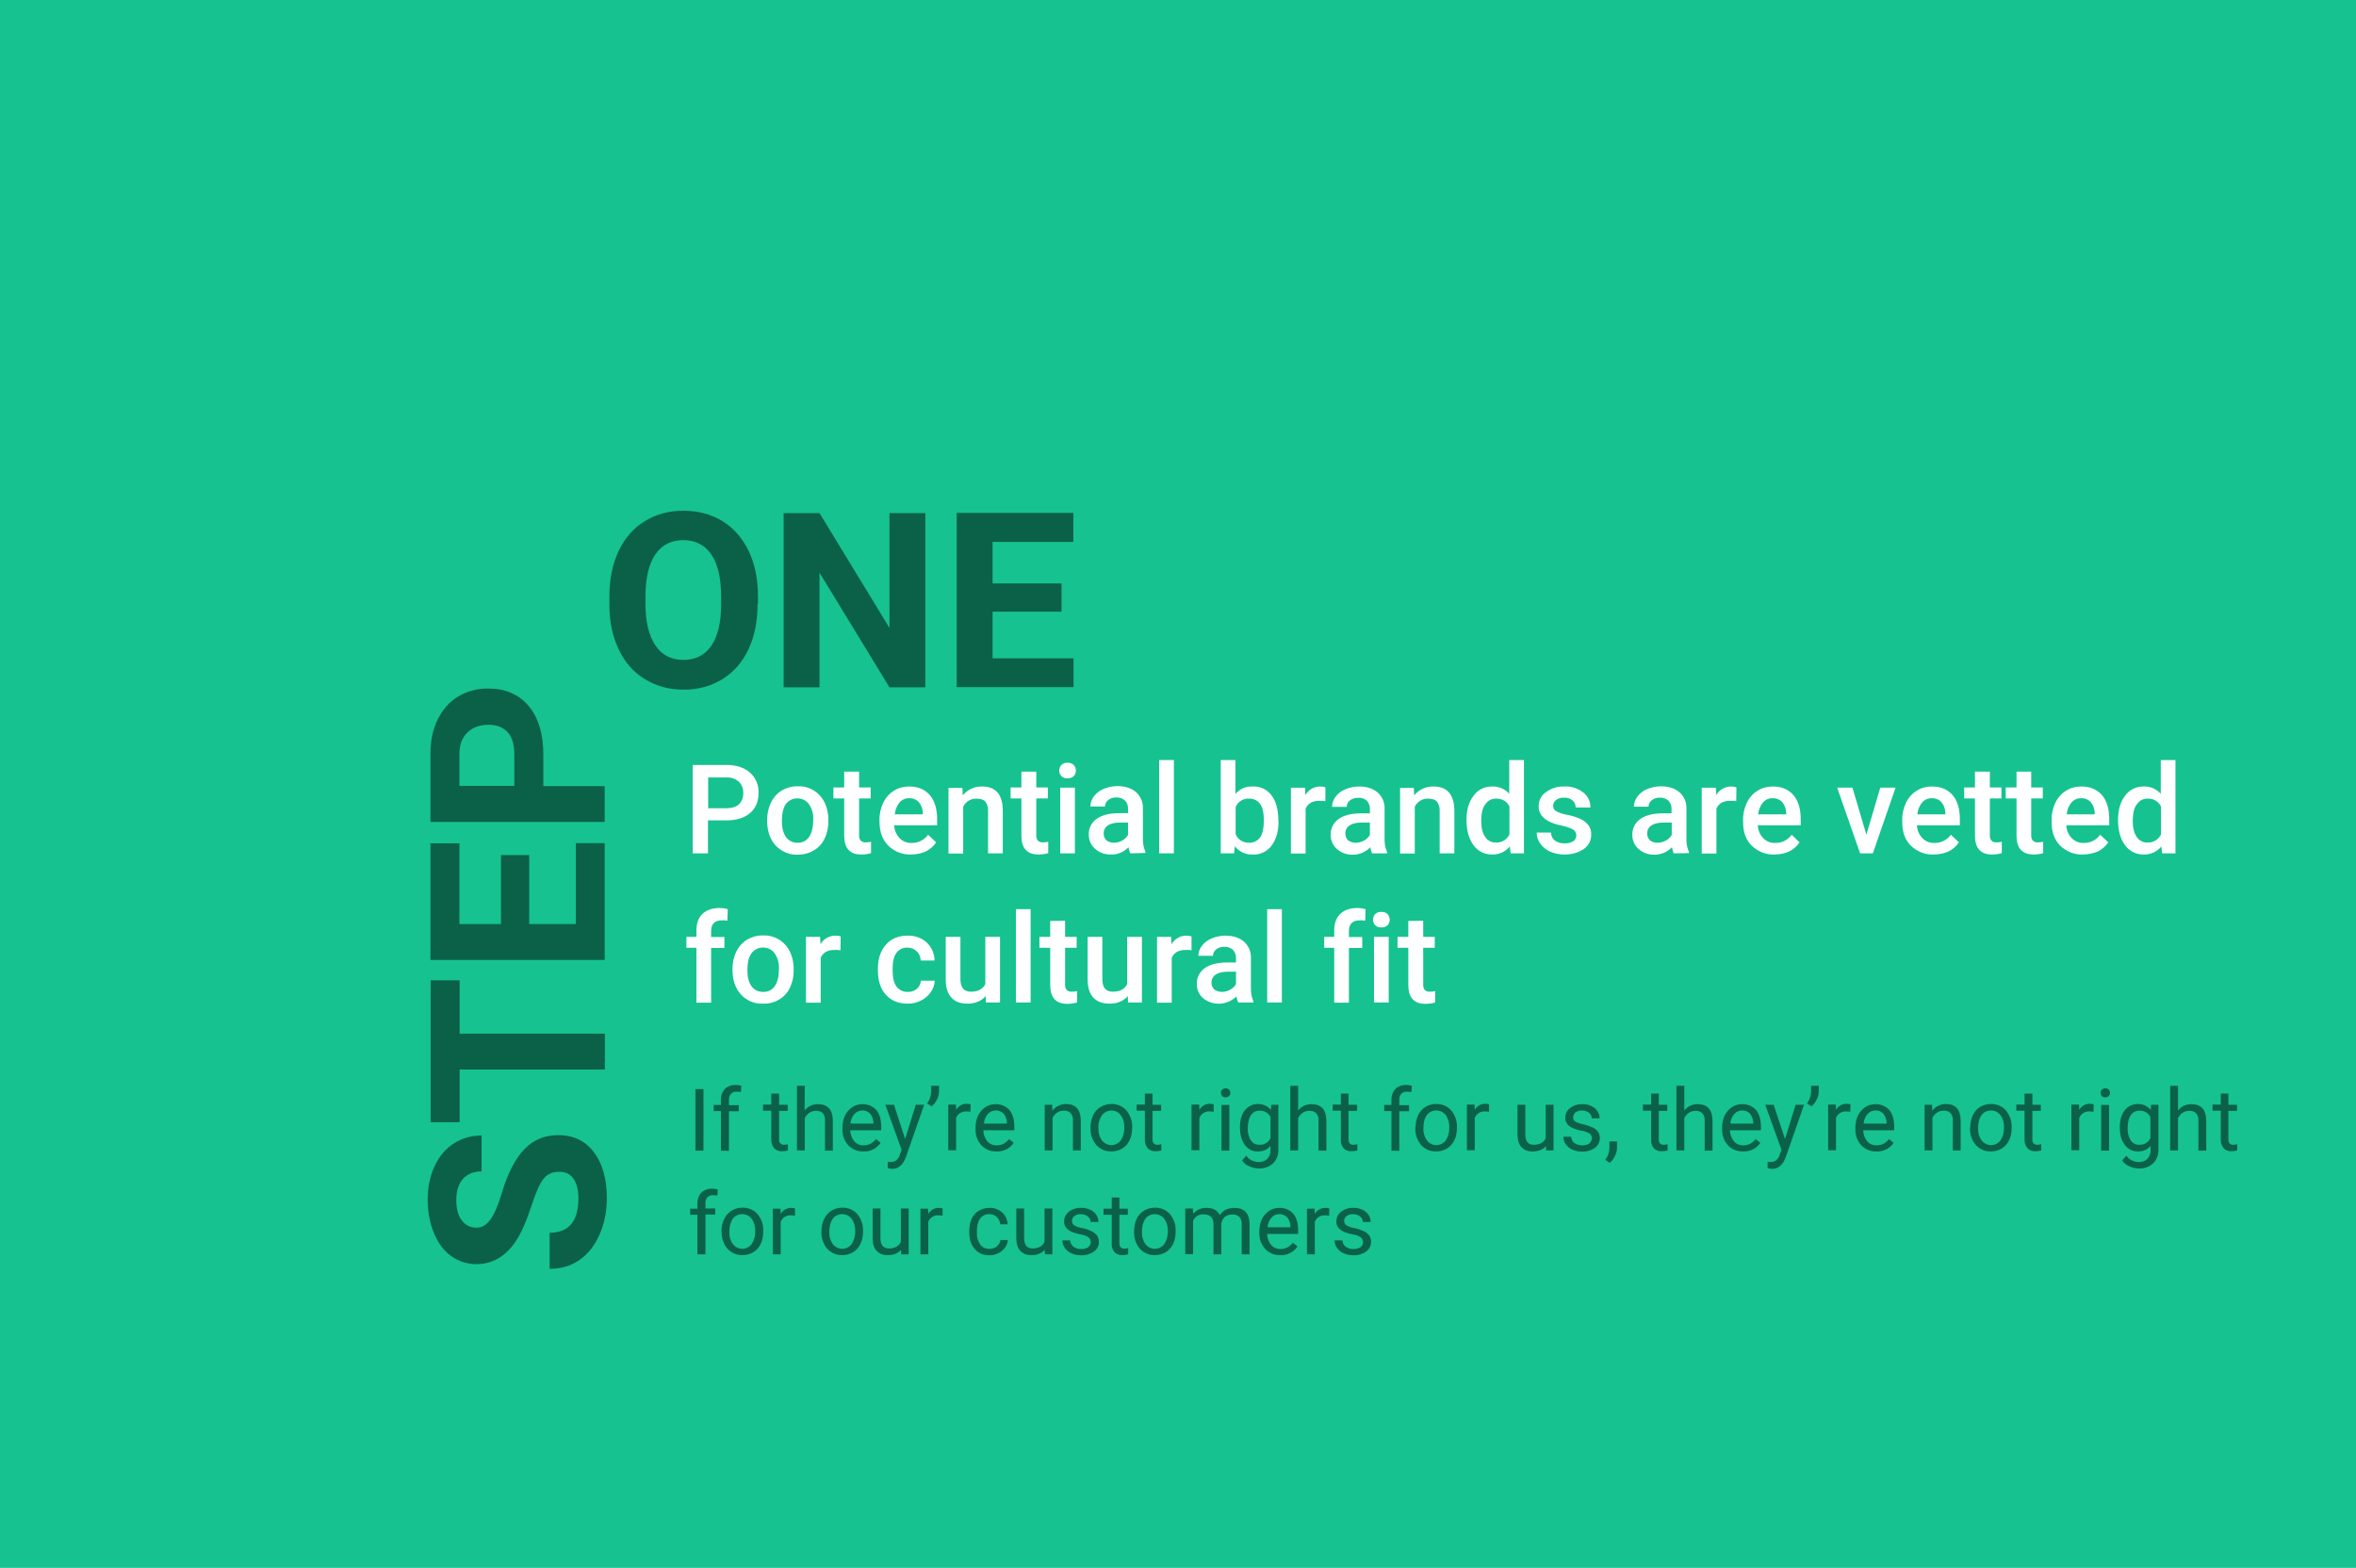 <?xml version="1.0" encoding="utf-8"?>
<!-- Generator: Adobe Illustrator 26.0.2, SVG Export Plug-In . SVG Version: 6.00 Build 0)  -->
<svg version="1.1" id="Layer_1" xmlns="http://www.w3.org/2000/svg" xmlns:xlink="http://www.w3.org/1999/xlink" x="0px" y="0px"
	 viewBox="0 0 1202 800" style="enable-background:new 0 0 1202 800;" xml:space="preserve">
<style type="text/css">
	.st0{fill:#16C290;}
	.st1{enable-background:new    ;}
	.st2{fill:#0B6148;}
	.st3{fill:#FFFFFF;}
</style>
<rect class="st0" width="1202" height="800"/>
<g class="st1">
	<path class="st2" d="M386.5,308.2c0,8.8-1.5,16.4-4.6,23c-3.1,6.6-7.5,11.7-13.3,15.3c-5.8,3.6-12.4,5.4-19.8,5.4
		c-7.4,0-13.9-1.8-19.7-5.3c-5.8-3.5-10.3-8.6-13.4-15.2c-3.2-6.6-4.8-14.1-4.8-22.7v-4.4c0-8.8,1.6-16.5,4.7-23.1
		c3.2-6.7,7.6-11.8,13.4-15.3c5.8-3.6,12.3-5.3,19.8-5.3c7.4,0,14,1.8,19.8,5.3c5.8,3.6,10.2,8.7,13.4,15.3
		c3.2,6.7,4.7,14.3,4.7,23.1V308.2z M367.9,304.2c0-9.3-1.7-16.4-5-21.3c-3.3-4.8-8.1-7.3-14.3-7.3c-6.1,0-10.9,2.4-14.2,7.2
		c-3.3,4.8-5,11.8-5.1,21v4.3c0,9.1,1.7,16.1,5,21.1c3.3,5,8.1,7.5,14.4,7.5c6.1,0,10.9-2.4,14.2-7.2c3.3-4.8,5-11.9,5-21.1V304.2z"
		/>
	<path class="st2" d="M472.1,350.7h-18.3l-35.7-58.5v58.5h-18.3v-88.9h18.3l35.7,58.6v-58.6h18.3V350.7z"/>
	<path class="st2" d="M541.6,312.1h-35.2v23.8h41.3v14.7h-59.6v-88.9h59.5v14.8h-41.2v21.2h35.2V312.1z"/>
</g>
<g class="st1">
	<path class="st2" d="M285.2,597.9c-3.5,0-6.1,1.2-8,3.7c-1.9,2.4-3.8,6.8-5.9,13.2c-2.1,6.4-4.1,11.4-6.1,15.1
		c-5.5,10.1-12.8,15.1-22.1,15.1c-4.8,0-9.1-1.4-12.9-4.1c-3.8-2.7-6.7-6.6-8.8-11.7c-2.1-5.1-3.2-10.8-3.2-17.1
		c0-6.4,1.2-12,3.5-17c2.3-5,5.5-8.8,9.7-11.6c4.2-2.7,9-4.1,14.3-4.1v18.3c-4.1,0-7.2,1.3-9.5,3.8c-2.3,2.6-3.4,6.2-3.4,10.8
		c0,4.5,0.9,8,2.8,10.4c1.9,2.5,4.4,3.7,7.5,3.7c2.9,0,5.3-1.5,7.3-4.4c2-2.9,3.8-7.2,5.5-12.9c3.1-10.4,7-18,11.7-22.8
		c4.6-4.8,10.4-7.1,17.3-7.1c7.7,0,13.7,2.9,18.1,8.7c4.4,5.8,6.6,13.7,6.6,23.5c0,6.8-1.3,13.1-3.8,18.7
		c-2.5,5.6-5.9,9.9-10.3,12.9c-4.4,3-9.4,4.4-15.1,4.4v-18.4c9.8,0,14.7-5.9,14.7-17.6c0-4.4-0.9-7.8-2.7-10.2
		S288.4,597.9,285.2,597.9z"/>
	<path class="st2" d="M234.5,500.2v27.2h74.1v18.3h-74.1v26.9h-14.8v-72.4H234.5z"/>
	<path class="st2" d="M270,436.3v35.2h23.8v-41.3h14.7v59.6h-88.9v-59.5h14.8v41.2h21.2v-35.2H270z"/>
	<path class="st2" d="M277.2,401.1h31.3v18.3h-88.9v-34.7c0-6.7,1.2-12.6,3.7-17.6s5.9-9,10.4-11.7c4.5-2.7,9.6-4.1,15.4-4.1
		c8.7,0,15.6,3,20.6,8.9c5,6,7.5,14.2,7.5,24.8V401.1z M262.4,401.1v-16.4c0-4.8-1.1-8.5-3.4-11.1c-2.3-2.5-5.5-3.8-9.8-3.8
		c-4.4,0-7.9,1.3-10.6,3.8s-4.1,6.1-4.2,10.6v16.8H262.4z"/>
</g>
<g>
	<path class="st3" d="M361.2,418.7v16.7h-7.8v-45.1h17.2c5,0,9,1.3,12,3.9c3,2.6,4.6,6.5,4.4,10.4c0,4.4-1.5,7.9-4.4,10.3
		c-2.9,2.5-7,3.7-12.2,3.7H361.2z M361.2,412.4h9.4c2.8,0,4.9-0.7,6.4-2c1.5-1.5,2.3-3.6,2.2-5.7c0.1-2.2-0.7-4.3-2.2-5.8
		c-1.7-1.5-3.9-2.3-6.1-2.2h-9.6V412.4z"/>
</g>
<g>
	<path class="st3" d="M391.4,418.3c0-3.1,0.6-6.1,2-8.9c1.2-2.5,3.1-4.6,5.5-6.1c2.5-1.4,5.3-2.2,8.1-2.1c4.1-0.2,8.1,1.4,11,4.4
		c2.8,2.9,4.3,6.8,4.6,11.6v1.8c0.1,3.1-0.6,6.1-1.9,8.9c-1.2,2.5-3.1,4.6-5.5,6c-2.5,1.5-5.3,2.2-8.1,2.2
		c-4.3,0.2-8.5-1.6-11.4-4.7c-2.8-3.1-4.3-7.3-4.3-12.6L391.4,418.3z M398.9,419c0,3.4,0.7,6.1,2.1,8.1c1.4,1.9,3.6,3,5.9,2.9
		c2.4,0.1,4.6-1,5.9-3c1.4-2,2.1-4.9,2.1-8.7c0.2-2.8-0.6-5.7-2.2-8c-2.4-3.3-7.1-3.9-10.3-1.5c-0.6,0.4-1.1,0.9-1.5,1.5
		C399.6,412.2,398.9,415.1,398.9,419L398.9,419z"/>
</g>
<g>
	<path class="st3" d="M438.3,393.7v8.1h5.9v5.6h-5.9v18.7c-0.1,1,0.2,2,0.8,2.8c0.7,0.7,1.7,1,2.7,0.9c0.9,0,1.8-0.1,2.6-0.3v5.8
		c-1.6,0.5-3.3,0.7-5,0.7c-5.8,0-8.7-3.2-8.7-9.6v-19h-5.5v-5.6h5.5v-8.1L438.3,393.7z"/>
</g>
<g>
	<path class="st3" d="M464.8,436c-4.3,0.2-8.5-1.5-11.6-4.5c-3-3-4.4-7-4.5-12v-0.9c-0.1-3.1,0.6-6.2,1.9-9c1.2-2.5,3.1-4.7,5.4-6.1
		c2.3-1.5,5-2.2,7.8-2.2c4.6,0,8.1,1.5,10.6,4.4s3.7,7.1,3.7,12.4v3h-21.9c0.1,2.5,1.1,4.8,2.8,6.6c1.6,1.6,3.8,2.5,6.1,2.4
		c3.3,0.1,6.5-1.5,8.4-4.2l4.1,3.9c-1.3,2-3.2,3.6-5.4,4.7C469.9,435.5,467.4,436,464.8,436z M463.9,407.3c-1.9-0.1-3.7,0.7-5,2.2
		c-1.4,1.7-2.2,3.8-2.4,6h14.3V415c0-2.1-0.7-4.1-2-5.7C467.5,407.9,465.7,407.2,463.9,407.3L463.9,407.3z"/>
</g>
<g>
	<path class="st3" d="M491,401.9l0.2,3.9c2.4-2.9,6-4.6,9.8-4.5c7,0,10.5,4,10.6,12v22.1h-7.5v-21.7c0.1-1.7-0.4-3.4-1.4-4.7
		c-0.9-1-2.4-1.5-4.5-1.5c-2.9-0.1-5.5,1.5-6.8,4.1v23.9h-7.5v-33.5H491z"/>
</g>
<g>
	<path class="st3" d="M528.7,393.7v8.1h5.9v5.6h-5.9v18.7c-0.1,1,0.2,2,0.8,2.8c0.7,0.7,1.7,1,2.7,0.9c0.9,0,1.8-0.1,2.6-0.3v5.8
		c-1.6,0.5-3.3,0.7-5,0.7c-5.8,0-8.7-3.2-8.7-9.6v-19h-5.5v-5.6h5.5v-8.1L528.7,393.7z"/>
</g>
<g>
	<path class="st3" d="M540.4,393.2c0-1.1,0.4-2.1,1.1-2.9c0.8-0.8,2-1.2,3.1-1.1c1.2-0.1,2.3,0.3,3.2,1.1c0.7,0.8,1.1,1.8,1.1,2.9
		c0,1.1-0.4,2.1-1.1,2.8c-0.9,0.8-2,1.2-3.2,1.1c-1.2,0.1-2.3-0.3-3.1-1.1C540.8,395.3,540.4,394.2,540.4,393.2z M548.4,435.4h-7.5
		v-33.5h7.5V435.4z"/>
</g>
<g>
	<path class="st3" d="M576.6,435.4c-0.4-1-0.7-2.1-0.9-3.1c-2.3,2.4-5.4,3.8-8.8,3.7c-3,0.1-6-0.9-8.2-2.9c-2.1-1.8-3.2-4.4-3.2-7.1
		c-0.2-3.2,1.3-6.3,4-8.2c2.7-1.9,6.5-2.9,11.4-2.9h4.6v-2.2c0.1-1.5-0.4-3-1.5-4.2c-1.2-1.1-2.8-1.7-4.4-1.6
		c-1.5-0.1-3,0.4-4.2,1.3c-1,0.8-1.7,2-1.6,3.3h-7.5c0-1.9,0.7-3.7,1.8-5.2c1.3-1.7,3-3,5-3.8c2.2-0.9,4.6-1.4,7-1.4
		c3.9,0,7,1,9.4,3c2.4,2.1,3.7,5.1,3.6,8.3v15.1c-0.1,2.5,0.3,4.9,1.3,7.2v0.5L576.6,435.4z M568.3,430c1.5,0,2.9-0.4,4.2-1.1
		c1.3-0.7,2.3-1.7,3-2.9v-6.3h-4c-2.8,0-4.9,0.5-6.3,1.5c-1.4,0.9-2.2,2.5-2.1,4.1c-0.1,1.3,0.5,2.6,1.4,3.5
		C565.6,429.6,567,430,568.3,430z"/>
</g>
<g>
	<path class="st3" d="M598.9,435.4h-7.5v-47.6h7.5V435.4z"/>
</g>
<g>
	<path class="st3" d="M652.3,419c0,5.2-1.2,9.3-3.5,12.4c-2.2,3-5.8,4.8-9.6,4.6c-3.6,0.2-7-1.4-9.2-4.2l-0.4,3.6h-6.8v-47.6h7.5
		v17.3c2.2-2.6,5.4-4,8.8-3.8c3.8-0.2,7.4,1.5,9.6,4.5c2.3,3,3.5,7.3,3.5,12.7L652.3,419z M644.8,418.4c0-3.6-0.6-6.4-1.9-8.2
		c-1.3-1.8-3.4-2.8-5.6-2.7c-3-0.2-5.7,1.5-6.9,4.3v13.8c1.1,2.8,3.9,4.5,6.9,4.4c2.1,0.1,4.2-0.9,5.5-2.6c1.3-1.8,1.9-4.4,2-8
		L644.8,418.4z"/>
</g>
<g>
	<path class="st3" d="M676.2,408.8c-1-0.2-2-0.2-3.1-0.2c-3.5,0-5.8,1.3-7,4v22.9h-7.5v-33.6h7.2l0.2,3.8c1.5-2.7,4.4-4.4,7.5-4.4
		c0.9,0,1.8,0.1,2.7,0.4L676.2,408.8z"/>
</g>
<g>
	<path class="st3" d="M700,435.4c-0.4-1-0.7-2.1-0.9-3.1c-2.3,2.4-5.5,3.8-8.8,3.8c-3,0.1-6-0.9-8.2-2.9c-2.1-1.8-3.2-4.4-3.2-7.1
		c-0.2-3.2,1.4-6.3,4-8.2c2.7-1.9,6.5-2.9,11.4-2.9h4.6v-2.2c0.1-1.5-0.5-3-1.5-4.2c-1.2-1.1-2.8-1.7-4.5-1.5
		c-1.5-0.1-3,0.4-4.2,1.3c-1,0.8-1.7,2-1.6,3.3h-7.5c0-1.9,0.7-3.7,1.8-5.2c1.3-1.7,3-3,5-3.8c2.2-0.9,4.6-1.4,7-1.4
		c3.9,0,7,1,9.4,3c2.4,2.1,3.7,5.1,3.6,8.3v15.1c-0.1,2.5,0.3,4.9,1.3,7.2v0.5L700,435.4z M691.7,430c1.5,0,2.9-0.4,4.2-1.1
		c1.3-0.7,2.3-1.7,3-2.9v-6.3h-4.1c-2.8,0-4.9,0.5-6.3,1.5c-1.4,0.9-2.2,2.5-2.1,4.1c-0.1,1.3,0.5,2.6,1.4,3.5
		C689,429.6,690.3,430.1,691.7,430z"/>
</g>
<g>
	<path class="st3" d="M721.3,401.9l0.2,3.9c2.4-2.9,6-4.6,9.8-4.5c7,0,10.5,4,10.7,12v22.1h-7.5v-21.7c0.1-1.7-0.4-3.3-1.4-4.7
		c-0.9-1-2.4-1.5-4.5-1.5c-2.9-0.1-5.5,1.5-6.8,4.1v23.9h-7.5v-33.5H721.3z"/>
</g>
<g>
	<path class="st3" d="M748.2,418.4c0-5.2,1.2-9.3,3.6-12.4c2.2-3.1,5.8-4.8,9.6-4.7c3.3-0.1,6.5,1.3,8.6,3.7v-17.2h7.5v47.6h-6.8
		l-0.4-3.5c-2.2,2.7-5.5,4.2-9,4.1c-3.8,0.1-7.3-1.7-9.5-4.7C749.4,428.1,748.2,423.8,748.2,418.4z M755.7,419c0,3.4,0.7,6.1,2,8
		c1.2,1.9,3.4,3,5.6,2.9c2.9,0.1,5.5-1.5,6.8-4.1v-14.3c-1.2-2.6-3.9-4.1-6.7-4c-2.3-0.1-4.4,1-5.6,2.9
		C756.3,412.2,755.7,415.1,755.7,419L755.7,419z"/>
</g>
<g>
	<path class="st3" d="M804.2,426.3c0.1-1.2-0.6-2.4-1.7-3.1c-1.7-0.9-3.6-1.5-5.5-1.9c-2.2-0.4-4.4-1.1-6.4-2
		c-3.7-1.8-5.6-4.4-5.6-7.9c0-2.9,1.3-5.6,3.7-7.2c2.7-2,5.9-3,9.3-2.9c3.5-0.2,6.9,0.9,9.7,3c2.4,1.8,3.8,4.7,3.7,7.7h-7.5
		c0-1.4-0.6-2.7-1.6-3.6c-1.2-1-2.7-1.5-4.3-1.4c-1.4-0.1-2.8,0.3-4,1.1c-1,0.7-1.6,1.8-1.6,3.1c0,1.1,0.5,2.1,1.5,2.7
		c1.8,0.9,3.8,1.6,5.9,1.9c2.4,0.5,4.8,1.2,7,2.3c1.5,0.7,2.8,1.9,3.8,3.2c0.9,1.4,1.3,3,1.2,4.6c0.1,2.9-1.4,5.7-3.8,7.3
		c-2.6,1.8-5.9,2.8-9.9,2.8c-2.5,0-5-0.5-7.3-1.5c-2-0.9-3.7-2.3-5-4.1c-1.2-1.6-1.8-3.6-1.8-5.6h7.3c0,1.6,0.7,3.1,2,4.1
		c1.4,1,3.2,1.5,4.9,1.4c1.6,0.1,3.2-0.3,4.5-1.1C803.6,428.6,804.2,427.5,804.2,426.3z"/>
</g>
<g>
	<path class="st3" d="M853.9,435.4c-0.4-1-0.7-2.1-0.9-3.1c-2.3,2.4-5.5,3.8-8.8,3.8c-3,0.1-6-0.9-8.2-2.9c-2.1-1.8-3.2-4.4-3.2-7.1
		c-0.2-3.2,1.4-6.3,4-8.2c2.7-1.9,6.5-2.9,11.4-2.9h4.6v-2.2c0.1-1.5-0.5-3-1.5-4.2c-1.2-1.1-2.8-1.7-4.4-1.6
		c-1.5-0.1-3,0.4-4.2,1.3c-1,0.8-1.7,2-1.6,3.3h-7.5c0-1.9,0.7-3.7,1.8-5.2c1.3-1.7,3-3,5-3.8c2.2-0.9,4.6-1.4,7-1.4
		c3.9,0,7,1,9.4,3c2.4,2.1,3.7,5.1,3.6,8.3v15.1c-0.1,2.5,0.3,4.9,1.3,7.2v0.5L853.9,435.4z M845.7,430c1.5,0,2.9-0.4,4.2-1.1
		c1.3-0.7,2.3-1.7,3-2.9v-6.3h-4.1c-2.8,0-4.9,0.5-6.3,1.5c-1.4,0.9-2.2,2.5-2.1,4.1c-0.1,1.3,0.5,2.6,1.4,3.5
		C842.9,429.6,844.3,430.1,845.7,430z"/>
</g>
<g>
	<path class="st3" d="M885.8,408.8c-1-0.2-2-0.2-3.1-0.2c-3.5,0-5.8,1.3-7,4v22.9h-7.5v-33.6h7.2l0.2,3.8c1.5-2.7,4.4-4.4,7.6-4.4
		c0.9,0,1.8,0.1,2.7,0.4L885.8,408.8z"/>
</g>
<g>
	<path class="st3" d="M905.3,436c-4.3,0.2-8.5-1.5-11.6-4.5c-3-3-4.4-7-4.4-12v-0.9c-0.1-3.1,0.6-6.2,1.9-9c1.2-2.5,3.1-4.7,5.4-6.1
		c2.3-1.5,5-2.2,7.8-2.2c4.6,0,8.1,1.5,10.6,4.4c2.5,2.9,3.7,7.1,3.7,12.4v3h-21.9c0.1,2.5,1.1,4.8,2.8,6.6c1.6,1.6,3.8,2.5,6.1,2.4
		c3.3,0.1,6.5-1.5,8.4-4.2l4,3.9c-1.3,2-3.2,3.6-5.4,4.7C910.4,435.5,907.9,436,905.3,436z M904.4,407.3c-1.9-0.1-3.7,0.7-5,2.2
		c-1.4,1.7-2.2,3.8-2.4,6h14.3V415c0-2.1-0.7-4.1-2-5.7C908,407.9,906.2,407.2,904.4,407.3L904.4,407.3z"/>
</g>
<g>
	<path class="st3" d="M952.2,425.9l7.1-24h7.8l-11.6,33.5h-6.5l-11.7-33.5h7.8L952.2,425.9z"/>
</g>
<g>
	<path class="st3" d="M986.5,436c-4.3,0.2-8.5-1.5-11.6-4.5c-3-3-4.4-7-4.4-12v-0.9c-0.1-3.1,0.6-6.2,1.9-9c1.2-2.5,3.1-4.7,5.4-6.1
		c2.3-1.5,5-2.2,7.8-2.2c4.6,0,8.1,1.5,10.6,4.4s3.7,7.1,3.7,12.4v3H978c0.1,2.5,1.1,4.8,2.8,6.6c1.6,1.6,3.8,2.5,6.1,2.4
		c3.3,0.1,6.5-1.5,8.4-4.2l4.1,3.9c-1.3,2-3.2,3.6-5.4,4.7C991.7,435.5,989.1,436,986.5,436z M985.6,407.3c-1.9-0.1-3.7,0.7-5,2.2
		c-1.4,1.7-2.2,3.8-2.4,6h14.3V415c0-2.1-0.7-4.1-2-5.7C989.2,407.9,987.4,407.2,985.6,407.3L985.6,407.3z"/>
</g>
<g>
	<path class="st3" d="M1015.2,393.7v8.1h5.9v5.6h-5.9v18.7c-0.1,1,0.2,2,0.8,2.8c0.7,0.7,1.7,1,2.7,0.9c0.9,0,1.8-0.1,2.6-0.3v5.8
		c-1.6,0.5-3.3,0.7-5,0.7c-5.8,0-8.7-3.2-8.7-9.6v-19h-5.5v-5.6h5.5v-8.1L1015.2,393.7z"/>
</g>
<g>
	<path class="st3" d="M1036.3,393.7v8.1h5.9v5.6h-5.9v18.7c-0.1,1,0.2,2,0.8,2.8c0.7,0.7,1.7,1,2.7,0.9c0.9,0,1.8-0.1,2.6-0.3v5.8
		c-1.6,0.5-3.3,0.7-4.9,0.7c-5.8,0-8.7-3.2-8.7-9.6v-19h-5.5v-5.6h5.5v-8.1L1036.3,393.7z"/>
</g>
<g>
	<path class="st3" d="M1062.7,436c-4.3,0.2-8.5-1.5-11.6-4.5c-3-3-4.4-7-4.4-12v-0.9c-0.1-3.1,0.6-6.2,1.9-9
		c1.2-2.5,3.1-4.7,5.4-6.1c2.3-1.5,5-2.2,7.8-2.2c4.6,0,8.1,1.5,10.6,4.4c2.5,2.9,3.7,7,3.7,12.4v3h-21.9c0.1,2.5,1.1,4.8,2.8,6.6
		c1.6,1.6,3.8,2.5,6.1,2.4c3.3,0.1,6.5-1.5,8.4-4.2l4.1,3.9c-1.3,2-3.2,3.6-5.4,4.7C1067.9,435.4,1065.3,436,1062.7,436z
		 M1061.8,407.3c-1.9-0.1-3.7,0.7-5,2.2c-1.4,1.7-2.2,3.8-2.4,6h14.3V415c0-2.1-0.7-4.1-2-5.7
		C1065.4,407.9,1063.6,407.2,1061.8,407.3L1061.8,407.3z"/>
</g>
<g>
	<path class="st3" d="M1080.6,418.4c0-5.2,1.2-9.3,3.6-12.4c2.2-3.1,5.8-4.8,9.6-4.7c3.3-0.1,6.4,1.3,8.6,3.7v-17.2h7.5v47.6h-6.8
		l-0.4-3.5c-2.2,2.7-5.5,4.2-9,4.1c-3.8,0.1-7.3-1.7-9.5-4.7C1081.8,428.1,1080.6,423.8,1080.6,418.4z M1088.1,419
		c0,3.4,0.7,6.1,2,8c1.2,1.9,3.4,3,5.6,2.9c2.9,0.1,5.5-1.5,6.8-4.1v-14.3c-1.2-2.6-3.9-4.1-6.7-4c-2.3-0.1-4.4,1-5.6,2.9
		C1088.7,412.2,1088.1,415.1,1088.1,419L1088.1,419z"/>
</g>
<g>
	<path class="st3" d="M355.3,511.5v-27.9h-5.1V478h5.1v-3.1c0-3.7,1-6.6,3.1-8.6c2.1-2,5-3,8.7-3c1.4,0,2.8,0.2,4.2,0.6l-0.2,5.9
		c-0.9-0.2-1.9-0.3-2.9-0.2c-3.6,0-5.4,1.9-5.4,5.5v3h6.8v5.6h-6.8v27.9H355.3z"/>
</g>
<g>
	<path class="st3" d="M373.7,494.4c0-3.1,0.6-6.1,2-8.9c1.2-2.5,3.1-4.6,5.5-6.1c2.5-1.4,5.3-2.2,8.1-2.1c4.1-0.2,8.1,1.4,11,4.4
		c2.8,2.9,4.3,6.8,4.6,11.6v1.8c0.1,3.1-0.6,6.1-1.9,8.9c-1.2,2.5-3.1,4.6-5.5,6c-2.5,1.5-5.3,2.2-8.2,2.1
		c-4.3,0.2-8.4-1.5-11.3-4.7c-2.8-3.1-4.3-7.3-4.3-12.6V494.4z M381.3,495.1c0,3.5,0.7,6.1,2.1,8.1c1.4,1.9,3.6,3,6,2.9
		c2.4,0.1,4.6-1,5.9-3c1.4-2,2.1-4.9,2.1-8.7c0.2-2.8-0.6-5.7-2.2-8c-2.4-3.3-7.1-3.9-10.3-1.5c-0.6,0.4-1.1,0.9-1.5,1.5
		C382,488.3,381.3,491.2,381.3,495.1L381.3,495.1z"/>
</g>
<g>
	<path class="st3" d="M428.8,484.9c-1-0.2-2-0.3-3.1-0.2c-3.4,0-5.8,1.3-7,4v22.9h-7.5V478h7.2l0.2,3.8c1.5-2.7,4.4-4.4,7.6-4.4
		c0.9,0,1.8,0.1,2.7,0.4L428.8,484.9z"/>
</g>
<g>
	<path class="st3" d="M463.1,506.1c1.7,0.1,3.4-0.5,4.7-1.6c1.2-1,1.9-2.5,2-4.1h7.1c-0.1,2.1-0.8,4.1-2,5.8c-1.3,1.8-3,3.3-5,4.3
		c-2.1,1.1-4.4,1.6-6.8,1.6c-4.7,0-8.4-1.5-11.1-4.5c-2.8-3-4.1-7.2-4.1-12.6v-0.8c0-5.1,1.4-9.2,4.1-12.2c2.7-3.1,6.4-4.6,11.1-4.6
		c3.6-0.1,7.1,1.1,9.7,3.5c2.5,2.4,4,5.7,4,9.2h-7.1c0-1.8-0.7-3.5-2-4.7c-1.2-1.2-2.9-1.9-4.7-1.9c-2.2-0.1-4.3,0.9-5.6,2.6
		c-1.3,1.8-2,4.4-2,8v1.2c0,3.6,0.7,6.4,2,8.1C458.8,505.2,460.9,506.2,463.1,506.1z"/>
</g>
<g>
	<path class="st3" d="M502.9,508.2c-2.2,2.6-5.4,3.9-9.4,3.9c-3.6,0-6.4-1.1-8.2-3.2c-1.9-2.1-2.8-5.2-2.8-9.2V478h7.5v21.6
		c0,4.3,1.8,6.4,5.3,6.4c3.7,0,6.1-1.3,7.4-3.9V478h7.5v33.5H503L502.9,508.2z"/>
</g>
<g>
	<path class="st3" d="M525.8,511.5h-7.5v-47.6h7.5V511.5z"/>
</g>
<g>
	<path class="st3" d="M543.4,469.8v8.2h5.9v5.6h-5.9v18.7c-0.1,1,0.2,2,0.8,2.8c0.7,0.7,1.7,1,2.7,0.9c0.9,0,1.8-0.1,2.6-0.3v5.8
		c-1.6,0.5-3.3,0.7-5,0.7c-5.8,0-8.7-3.2-8.7-9.6v-19h-5.5V478h5.5v-8.1L543.4,469.8z"/>
</g>
<g>
	<path class="st3" d="M575.4,508.2c-2.2,2.6-5.3,3.9-9.4,3.9c-3.6,0-6.4-1.1-8.3-3.2c-1.9-2.1-2.8-5.2-2.8-9.2V478h7.5v21.6
		c0,4.3,1.8,6.4,5.3,6.4c3.7,0,6.1-1.3,7.4-3.9V478h7.5v33.5h-7.1L575.4,508.2z"/>
</g>
<g>
	<path class="st3" d="M607.9,484.9c-1-0.2-2-0.3-3.1-0.2c-3.4,0-5.8,1.3-7,4v22.9h-7.5V478h7.2l0.2,3.8c1.5-2.7,4.4-4.4,7.5-4.4
		c0.9,0,1.8,0.1,2.7,0.4L607.9,484.9z"/>
</g>
<g>
	<path class="st3" d="M631.7,511.5c-0.4-1-0.7-2.1-0.9-3.1c-4.6,4.6-12,5-17,0.9c-2.1-1.8-3.2-4.4-3.2-7.1c-0.2-3.2,1.4-6.3,4-8.2
		c2.7-1.9,6.5-2.9,11.4-2.9h4.6v-2.2c0.1-1.5-0.5-3-1.5-4.2c-1.2-1.1-2.8-1.7-4.4-1.6c-1.5-0.1-3,0.4-4.2,1.3c-1,0.8-1.7,2-1.6,3.3
		h-7.5c0-1.9,0.7-3.7,1.8-5.1c1.3-1.7,3-3,5-3.8c2.2-0.9,4.6-1.4,7-1.4c3.9,0,7,1,9.4,3c2.4,2.1,3.7,5.1,3.6,8.3v15.1
		c-0.1,2.5,0.3,4.9,1.3,7.2v0.5L631.7,511.5z M623.4,506.1c1.5,0,2.9-0.4,4.2-1.1c1.3-0.7,2.3-1.7,3-2.9v-6.3h-4.1
		c-2.8,0-4.9,0.5-6.3,1.5c-1.4,0.9-2.2,2.5-2.1,4.1c-0.1,1.3,0.5,2.6,1.4,3.5C620.7,505.7,622.1,506.1,623.4,506.1z"/>
</g>
<g>
	<path class="st3" d="M654,511.5h-7.5v-47.6h7.5V511.5z"/>
</g>
<g>
	<path class="st3" d="M680.7,511.5v-27.9h-5.1V478h5.1v-3.1c0-3.7,1-6.6,3.1-8.6c2.1-2,5-3,8.7-3c1.4,0,2.8,0.2,4.2,0.6l-0.2,5.9
		c-0.9-0.2-1.9-0.3-2.9-0.2c-3.6,0-5.4,1.9-5.4,5.5v3h6.8v5.6h-6.8v27.9H680.7z"/>
</g>
<g>
	<path class="st3" d="M700.5,469.3c0-1.1,0.4-2.1,1.1-2.9c0.8-0.8,2-1.2,3.1-1.1c1.2-0.1,2.3,0.3,3.2,1.1c0.7,0.8,1.1,1.8,1.1,2.9
		c0,1.1-0.4,2.1-1.1,2.8c-0.9,0.8-2,1.2-3.2,1.1c-1.2,0.1-2.3-0.3-3.1-1.1C700.9,471.4,700.5,470.3,700.5,469.3z M708.5,511.5H701
		V478h7.5L708.5,511.5z"/>
</g>
<g>
	<path class="st3" d="M726.1,469.8v8.2h5.9v5.6h-5.9v18.7c-0.1,1,0.2,2,0.8,2.8c0.7,0.7,1.7,1,2.7,0.9c0.9,0,1.8-0.1,2.6-0.3v5.8
		c-1.6,0.5-3.3,0.7-5,0.7c-5.8,0-8.7-3.2-8.7-9.6v-19H713V478h5.5v-8.1L726.1,469.8z"/>
</g>
<g>
	<path class="st2" d="M358.9,587.1h-4.1v-31.4h4.1V587.1z"/>
</g>
<g>
	<path class="st2" d="M367.8,587.1v-20.2h-3.7v-3.1h3.7v-2.4c-0.1-2.1,0.6-4.2,2-5.8c1.5-1.4,3.6-2.1,5.7-2c0.9,0,1.8,0.1,2.7,0.4
		l-0.2,3.2c-0.7-0.1-1.4-0.2-2.1-0.2c-1.1-0.1-2.2,0.3-3,1.1c-0.8,0.9-1.1,2.1-1,3.3v2.5h5v3.1h-5v20.2L367.8,587.1z"/>
</g>
<g>
	<path class="st2" d="M397.5,558.1v5.6h4.4v3.1h-4.4v14.5c-0.1,0.7,0.1,1.5,0.6,2.1c0.5,0.5,1.3,0.8,2,0.7c0.6,0,1.3-0.1,1.9-0.3
		v3.2c-1,0.3-2,0.4-3.1,0.4c-1.5,0.1-3-0.5-4-1.6c-1-1.3-1.5-2.9-1.4-4.6v-14.5h-4.2v-3.1h4.2v-5.6H397.5z"/>
</g>
<g>
	<path class="st2" d="M410.5,566.6c1.7-2.1,4.2-3.3,6.9-3.2c4.9,0,7.4,2.8,7.5,8.3v15.4h-4v-15.4c0.1-1.3-0.3-2.7-1.1-3.7
		c-0.9-0.9-2.2-1.3-3.5-1.2c-1.2,0-2.4,0.3-3.4,1c-1,0.7-1.8,1.6-2.3,2.7V587h-4v-33h4L410.5,566.6z"/>
</g>
<g>
	<path class="st2" d="M440.5,587.5c-2.9,0.1-5.7-1-7.7-3.1c-2.1-2.3-3.1-5.3-3-8.3v-0.7c0-2.1,0.4-4.3,1.3-6.2
		c0.8-1.7,2.1-3.2,3.7-4.3c1.5-1,3.3-1.5,5.2-1.5c2.7-0.1,5.3,1,7.1,3c1.7,2,2.5,4.9,2.5,8.6v1.7h-15.8c0,2,0.7,4,2,5.6
		c1.2,1.4,3,2.2,4.9,2.1c1.2,0,2.5-0.3,3.6-0.9c1-0.6,1.9-1.4,2.6-2.3l2.4,1.9C447.3,586,444,587.7,440.5,587.5z M440,566.6
		c-1.5,0-3,0.6-4.1,1.8c-1.2,1.4-1.9,3.1-2,4.9h11.7V573c0-1.7-0.6-3.4-1.6-4.7C442.9,567.2,441.5,566.5,440,566.6L440,566.6z"/>
</g>
<g>
	<path class="st2" d="M461.8,581.2l5.4-17.5h4.3l-9.4,26.9c-1.5,3.9-3.8,5.8-6.9,5.8l-0.8-0.1l-1.5-0.3v-3.2l1.1,0.1
		c1.1,0.1,2.2-0.2,3.2-0.8c0.9-0.8,1.6-1.8,1.9-3l0.9-2.4l-8.3-23h4.4L461.8,581.2z"/>
</g>
<g>
	<path class="st2" d="M475.3,564.5L473,563c1.3-1.7,2-3.8,2.1-5.9V554h4v2.8C479,559.8,477.6,562.6,475.3,564.5L475.3,564.5z"/>
</g>
<g>
	<path class="st2" d="M495.1,567.3c-0.7-0.1-1.3-0.2-2-0.2c-2.3-0.2-4.5,1.2-5.3,3.3v16.5h-4v-23.3h3.9l0.1,2.7
		c1.1-2,3.3-3.2,5.6-3.1c0.6,0,1.2,0.1,1.8,0.3L495.1,567.3z"/>
</g>
<g>
	<path class="st2" d="M508.4,587.5c-2.9,0.1-5.7-1-7.7-3.1c-2.1-2.3-3.1-5.3-3-8.3v-0.7c0-2.1,0.4-4.3,1.3-6.2
		c0.8-1.7,2.1-3.2,3.7-4.3c1.5-1,3.3-1.5,5.2-1.5c2.7-0.1,5.3,1,7.1,3c1.7,2,2.5,4.9,2.5,8.6v1.7h-15.8c0,2,0.7,4,2,5.6
		c1.2,1.4,3,2.2,4.9,2.1c1.2,0,2.5-0.3,3.6-0.9c1-0.6,1.9-1.4,2.6-2.3l2.4,1.9C515.3,586,511.9,587.7,508.4,587.5z M508,566.6
		c-1.5,0-3,0.6-4,1.8c-1.2,1.4-1.9,3.1-2,4.9h11.7V573c0-1.7-0.6-3.4-1.6-4.7C510.9,567.2,509.5,566.5,508,566.6L508,566.6z"/>
</g>
<g>
	<path class="st2" d="M536.8,563.8l0.1,2.9c1.7-2.2,4.3-3.4,7-3.4c4.9,0,7.4,2.8,7.5,8.3v15.4h-4v-15.4c0.1-1.3-0.3-2.7-1.2-3.7
		c-0.9-0.9-2.2-1.3-3.5-1.2c-1.2,0-2.4,0.3-3.4,1c-1,0.7-1.8,1.6-2.3,2.7V587h-4v-23.3H536.8z"/>
</g>
<g>
	<path class="st2" d="M556.4,575.2c0-2.1,0.4-4.3,1.3-6.2c0.8-1.7,2.1-3.2,3.8-4.2c1.7-1,3.6-1.5,5.5-1.5c2.9-0.1,5.8,1.1,7.7,3.3
		c2,2.4,3.1,5.6,2.9,8.8v0.3c0,2.1-0.4,4.2-1.3,6.1c-0.8,1.7-2.1,3.2-3.7,4.2c-1.7,1-3.6,1.5-5.6,1.5c-2.9,0.1-5.7-1.1-7.7-3.3
		c-2-2.4-3.1-5.6-2.9-8.7L556.4,575.2z M560.4,575.7c-0.1,2.2,0.5,4.4,1.8,6.2c2.1,2.7,5.9,3.2,8.5,1.1c0.4-0.3,0.8-0.7,1.1-1.1
		c1.3-2,1.9-4.3,1.8-6.7c0.1-2.2-0.5-4.4-1.8-6.2c-2-2.7-5.8-3.2-8.5-1.1c-0.4,0.3-0.8,0.7-1.1,1.1
		C560.9,571,560.2,573.3,560.4,575.7z"/>
</g>
<g>
	<path class="st2" d="M588,558.1v5.6h4.4v3.1H588v14.5c-0.1,0.8,0.2,1.5,0.6,2.1c0.5,0.5,1.3,0.8,2,0.7c0.6,0,1.3-0.1,1.9-0.3v3.2
		c-1,0.3-2,0.4-3,0.4c-1.5,0.1-3-0.5-4-1.6c-1-1.3-1.5-2.9-1.4-4.6v-14.5h-4.2v-3.1h4.2v-5.6H588z"/>
</g>
<g>
	<path class="st2" d="M619.2,567.3c-0.7-0.1-1.3-0.2-2-0.2c-2.3-0.2-4.5,1.2-5.3,3.3v16.5h-4v-23.3h3.9l0.1,2.7
		c1.1-2,3.3-3.2,5.5-3.1c0.6,0,1.2,0.1,1.8,0.3L619.2,567.3z"/>
</g>
<g>
	<path class="st2" d="M622.9,557.6c0-0.6,0.2-1.2,0.6-1.6c0.5-0.5,1.1-0.7,1.8-0.7c0.7,0,1.3,0.2,1.8,0.7c0.4,0.5,0.6,1,0.6,1.6
		c0,0.6-0.2,1.2-0.6,1.6c-0.5,0.5-1.1,0.7-1.8,0.7c-1.2,0.1-2.2-0.8-2.3-1.9C622.9,557.8,622.9,557.7,622.9,557.6z M627.2,587.1h-4
		v-23.3h4V587.1z"/>
</g>
<g>
	<path class="st2" d="M632.6,575.2c0-3.6,0.8-6.5,2.5-8.7c3-3.7,8.5-4.3,12.2-1.3c0.4,0.3,0.8,0.7,1.1,1.1l0.2-2.6h3.6v22.8
		c0.1,2.6-0.8,5.2-2.7,7.1c-2,1.8-4.6,2.7-7.2,2.6c-1.7,0-3.4-0.4-4.9-1.1c-1.5-0.6-2.8-1.6-3.7-3l2.1-2.4c1.5,2,3.8,3.2,6.3,3.2
		c1.7,0.1,3.3-0.5,4.5-1.6c1.1-1.3,1.7-2.9,1.6-4.6v-2c-1.6,1.9-4,2.9-6.5,2.8c-2.6,0.1-5.1-1.2-6.6-3.3
		C633.5,582,632.6,579,632.6,575.2z M636.6,575.7c-0.1,2.2,0.4,4.4,1.6,6.2c1,1.5,2.7,2.3,4.5,2.2c2.4,0.1,4.6-1.3,5.5-3.4V570
		c-1-2.1-3.2-3.4-5.5-3.3c-1.8-0.1-3.5,0.8-4.5,2.3C637.2,570.5,636.6,572.7,636.6,575.7L636.6,575.7z"/>
</g>
<g>
	<path class="st2" d="M662.3,566.6c1.7-2.1,4.2-3.3,6.9-3.2c4.9,0,7.4,2.8,7.5,8.3v15.4h-4v-15.4c0.1-1.3-0.3-2.7-1.2-3.7
		c-0.9-0.9-2.2-1.3-3.5-1.2c-1.2,0-2.4,0.3-3.4,1c-1,0.7-1.8,1.6-2.3,2.7V587h-4v-33h4L662.3,566.6z"/>
</g>
<g>
	<path class="st2" d="M688,558.1v5.6h4.4v3.1H688v14.5c-0.1,0.8,0.2,1.5,0.6,2.1c0.5,0.5,1.3,0.8,2,0.7c0.6,0,1.3-0.1,1.9-0.3v3.2
		c-1,0.3-2,0.4-3.1,0.4c-1.5,0.1-3-0.5-4-1.6c-1-1.3-1.5-2.9-1.3-4.6v-14.5h-4.2v-3.1h4.2v-5.6H688z"/>
</g>
<g>
	<path class="st2" d="M709.9,587.1v-20.2h-3.7v-3.1h3.7v-2.4c-0.1-2.1,0.6-4.2,2-5.8c1.5-1.4,3.6-2.1,5.7-2c0.9,0,1.8,0.1,2.7,0.4
		l-0.2,3.2c-0.7-0.1-1.4-0.2-2.2-0.2c-1.1-0.1-2.2,0.3-3,1.1c-0.8,0.9-1.1,2.1-1,3.3v2.5h5v3.1h-5v20.2L709.9,587.1z"/>
</g>
<g>
	<path class="st2" d="M722.2,575.2c0-2.1,0.4-4.2,1.3-6.2c1.7-3.6,5.3-5.8,9.2-5.7c2.9-0.1,5.8,1.1,7.7,3.3c2,2.4,3.1,5.6,2.9,8.8
		v0.3c0,2.1-0.4,4.2-1.3,6.1c-0.8,1.7-2.1,3.2-3.7,4.2c-1.7,1-3.6,1.5-5.6,1.5c-2.9,0.1-5.7-1.1-7.7-3.3c-2-2.4-3.1-5.6-2.9-8.7
		V575.2z M726.2,575.7c-0.1,2.2,0.5,4.4,1.8,6.2c2.1,2.7,5.9,3.2,8.5,1.1c0.4-0.3,0.8-0.7,1.1-1.1c1.3-2,1.9-4.3,1.8-6.7
		c0.1-2.2-0.5-4.4-1.8-6.2c-1.1-1.5-2.9-2.4-4.8-2.4c-1.9,0-3.7,0.8-4.8,2.3C726.8,570.5,726.2,572.7,726.2,575.7L726.2,575.7z"/>
</g>
<g>
	<path class="st2" d="M759.7,567.3c-0.7-0.1-1.3-0.2-2-0.2c-2.3-0.2-4.5,1.2-5.3,3.3v16.5h-4v-23.3h3.9l0.1,2.7
		c1.1-2,3.3-3.2,5.5-3.1c0.6,0,1.2,0.1,1.8,0.3L759.7,567.3z"/>
</g>
<g>
	<path class="st2" d="M788.7,584.8c-1.5,1.8-3.8,2.7-6.8,2.7c-2.1,0.1-4.2-0.6-5.7-2.2c-1.3-1.5-2-3.6-2-6.4v-15.2h4v15.1
		c0,3.5,1.4,5.3,4.3,5.3c3,0,5.1-1.1,6.1-3.4v-17h4V587h-3.8L788.7,584.8z"/>
</g>
<g>
	<path class="st2" d="M812.2,580.9c0-1-0.4-1.9-1.2-2.5c-1.3-0.8-2.7-1.3-4.2-1.5c-1.7-0.3-3.3-0.8-4.8-1.5c-1-0.5-2-1.2-2.6-2.2
		c-0.6-0.9-0.9-1.9-0.8-3c0-1.9,0.9-3.7,2.4-4.8c1.8-1.4,4-2.1,6.2-2c2.3-0.1,4.6,0.6,6.4,2c1.6,1.3,2.5,3.2,2.5,5.2h-4
		c0-1.1-0.5-2.1-1.4-2.8c-1-0.8-2.2-1.2-3.5-1.2c-1.2-0.1-2.4,0.3-3.4,1c-0.8,0.6-1.2,1.5-1.2,2.5c0,0.9,0.4,1.7,1.1,2.2
		c1.3,0.7,2.7,1.1,4.1,1.4c1.7,0.3,3.3,0.9,4.8,1.6c1.1,0.5,2,1.3,2.7,2.2c0.6,0.9,0.9,2.1,0.9,3.2c0,2-0.9,3.8-2.5,5
		c-1.9,1.3-4.2,2-6.5,1.9c-1.7,0-3.4-0.3-5-1c-1.4-0.6-2.5-1.6-3.4-2.8c-0.8-1.1-1.2-2.5-1.2-3.8h4c0,1.2,0.6,2.4,1.6,3.2
		c1.1,0.8,2.5,1.2,4,1.2c1.3,0.1,2.5-0.3,3.6-0.9C811.6,582.7,812.1,581.8,812.2,580.9z"/>
</g>
<g>
	<path class="st2" d="M821.2,593.3l-2.2-1.5c1.3-1.7,2-3.7,2.1-5.8v-3.6h3.9v3.1c0,1.5-0.4,3-1.1,4.3
		C823.3,591.2,822.4,592.4,821.2,593.3z"/>
</g>
<g>
	<path class="st2" d="M846.3,558.1v5.6h4.3v3.1h-4.3v14.5c-0.1,0.7,0.1,1.5,0.6,2.1c0.5,0.5,1.3,0.8,2,0.7c0.6,0,1.3-0.1,1.9-0.3
		v3.2c-1,0.3-2,0.4-3.1,0.4c-1.5,0.1-3-0.5-4-1.6c-1-1.3-1.5-2.9-1.3-4.6v-14.5h-4.2v-3.1h4.2v-5.6H846.3z"/>
</g>
<g>
	<path class="st2" d="M859.3,566.6c1.7-2.1,4.2-3.3,6.9-3.2c4.9,0,7.4,2.8,7.5,8.3v15.4h-4v-15.4c0.1-1.3-0.3-2.7-1.2-3.7
		c-1-0.9-2.2-1.3-3.5-1.2c-1.2,0-2.4,0.3-3.4,1c-1,0.7-1.8,1.6-2.3,2.7V587h-4v-33h4L859.3,566.6z"/>
</g>
<g>
	<path class="st2" d="M889.3,587.5c-2.9,0.1-5.7-1-7.7-3.1c-2.1-2.3-3.1-5.3-3-8.3v-0.7c0-2.1,0.4-4.3,1.3-6.2
		c0.8-1.7,2.1-3.2,3.7-4.3c1.5-1,3.3-1.5,5.2-1.5c2.7-0.1,5.3,1,7.1,3c1.7,2,2.5,4.9,2.5,8.6v1.7h-15.8c0,2,0.7,4,2,5.6
		c1.2,1.4,3,2.2,4.9,2.1c1.2,0,2.5-0.3,3.6-0.9c1-0.6,1.9-1.4,2.6-2.3l2.4,1.9C896.2,586,892.8,587.7,889.3,587.5z M888.8,566.6
		c-1.5,0-3,0.6-4,1.8c-1.2,1.4-1.9,3.1-2,4.9h11.7V573c0-1.7-0.6-3.4-1.6-4.7C891.8,567.1,890.3,566.5,888.8,566.6L888.8,566.6z"/>
</g>
<g>
	<path class="st2" d="M910.7,581.2l5.4-17.5h4.3l-9.4,26.9c-1.5,3.9-3.8,5.8-6.9,5.8l-0.8-0.1l-1.5-0.3v-3.2l1.1,0.1
		c1.1,0.1,2.2-0.2,3.2-0.8c0.9-0.8,1.6-1.8,1.9-3l0.9-2.4l-8.3-23h4.3L910.7,581.2z"/>
</g>
<g>
	<path class="st2" d="M924.2,564.5l-2.3-1.5c1.3-1.7,2-3.8,2.1-5.9V554h3.9v2.8c0,1.5-0.4,3-1.1,4.3
		C926.2,562.4,925.3,563.6,924.2,564.5z"/>
</g>
<g>
	<path class="st2" d="M944,567.3c-0.7-0.1-1.3-0.2-2-0.2c-2.3-0.2-4.5,1.2-5.3,3.3v16.5h-4v-23.3h3.9l0.1,2.7c1.1-2,3.3-3.2,5.6-3.1
		c0.6,0,1.2,0.1,1.8,0.3L944,567.3z"/>
</g>
<g>
	<path class="st2" d="M957.3,587.5c-2.9,0.1-5.7-1-7.7-3.1c-2.1-2.3-3.1-5.3-3-8.3v-0.7c0-2.1,0.4-4.3,1.3-6.2
		c0.8-1.7,2.1-3.2,3.7-4.3c1.5-1,3.3-1.5,5.2-1.5c2.7-0.1,5.3,1,7.1,3c1.7,2,2.5,4.9,2.5,8.6v1.7h-15.8c0,2,0.7,4,2,5.6
		c1.2,1.4,3,2.2,4.9,2.1c1.2,0,2.5-0.3,3.6-0.9c1-0.6,1.9-1.4,2.6-2.3l2.4,1.9C964.2,586,960.8,587.7,957.3,587.5z M956.8,566.6
		c-1.5,0-3,0.6-4,1.8c-1.2,1.4-1.9,3.1-2,4.9h11.7V573c0-1.7-0.6-3.4-1.6-4.7C959.8,567.1,958.3,566.5,956.8,566.6L956.8,566.6z"/>
</g>
<g>
	<path class="st2" d="M985.7,563.8l0.1,2.9c1.7-2.2,4.3-3.4,7-3.4c4.9,0,7.4,2.8,7.5,8.3v15.4h-4v-15.4c0.1-1.3-0.3-2.7-1.2-3.7
		c-1-0.9-2.2-1.3-3.5-1.2c-1.2,0-2.4,0.3-3.4,1c-1,0.7-1.8,1.6-2.3,2.7V587h-4v-23.3H985.7z"/>
</g>
<g>
	<path class="st2" d="M1005.2,575.2c0-2.1,0.4-4.2,1.3-6.2c0.8-1.7,2.1-3.2,3.7-4.2c1.7-1,3.6-1.5,5.5-1.5c2.9-0.1,5.8,1.1,7.7,3.3
		c2,2.4,3.1,5.6,2.9,8.8v0.3c0,2.1-0.4,4.2-1.3,6.1c-0.8,1.7-2.1,3.2-3.7,4.2c-1.7,1-3.6,1.5-5.6,1.5c-2.9,0.1-5.7-1.1-7.7-3.3
		c-2-2.4-3.1-5.6-2.9-8.7L1005.2,575.2z M1009.2,575.7c-0.1,2.2,0.5,4.4,1.8,6.2c2.1,2.7,5.9,3.2,8.5,1.1c0.4-0.3,0.8-0.7,1.1-1.1
		c1.3-2,1.9-4.3,1.8-6.7c0.1-2.2-0.5-4.4-1.8-6.2c-1.1-1.5-2.9-2.4-4.8-2.4c-1.9,0-3.7,0.8-4.8,2.3
		C1009.8,570.5,1009.2,572.7,1009.2,575.7L1009.2,575.7z"/>
</g>
<g>
	<path class="st2" d="M1036.9,558.1v5.6h4.3v3.1h-4.3v14.5c-0.1,0.7,0.1,1.5,0.6,2.1c0.5,0.5,1.3,0.8,2,0.7c0.6,0,1.3-0.1,1.9-0.3
		v3.2c-1,0.3-2,0.4-3.1,0.4c-1.5,0.1-3-0.5-4-1.6c-1-1.3-1.5-2.9-1.4-4.6v-14.5h-4.2v-3.1h4.2v-5.6H1036.9z"/>
</g>
<g>
	<path class="st2" d="M1068.1,567.3c-0.7-0.1-1.3-0.2-2-0.2c-2.3-0.2-4.5,1.2-5.3,3.3v16.5h-4v-23.3h3.9l0.1,2.7
		c1.1-2,3.3-3.2,5.6-3.1c0.6,0,1.2,0.1,1.8,0.3L1068.1,567.3z"/>
</g>
<g>
	<path class="st2" d="M1071.7,557.6c0-0.6,0.2-1.2,0.6-1.6c0.5-0.5,1.1-0.7,1.8-0.7c0.7,0,1.3,0.2,1.8,0.7c0.4,0.5,0.6,1,0.6,1.6
		c0,0.6-0.2,1.2-0.6,1.6c-0.5,0.5-1.1,0.7-1.8,0.7c-1.2,0.1-2.2-0.7-2.3-1.9C1071.7,557.8,1071.7,557.7,1071.7,557.6z M1076,587.1
		h-4v-23.3h4V587.1z"/>
</g>
<g>
	<path class="st2" d="M1081.5,575.2c0-3.6,0.8-6.5,2.5-8.7c3-3.7,8.5-4.3,12.2-1.3c0.4,0.3,0.8,0.7,1.1,1.1l0.2-2.6h3.7v22.8
		c0.1,2.6-0.8,5.2-2.7,7.1c-2,1.8-4.5,2.7-7.2,2.6c-1.7,0-3.4-0.4-4.9-1.1c-1.5-0.6-2.8-1.6-3.7-3l2.1-2.4c1.5,2,3.8,3.2,6.3,3.2
		c1.7,0.1,3.3-0.5,4.5-1.6c1.1-1.3,1.7-2.9,1.6-4.6v-2c-1.6,1.9-4,2.9-6.5,2.8c-2.6,0.1-5.1-1.2-6.6-3.3
		C1082.3,582,1081.5,579,1081.5,575.2z M1085.5,575.7c-0.1,2.2,0.4,4.4,1.6,6.2c1,1.5,2.7,2.3,4.5,2.2c2.4,0.1,4.6-1.3,5.5-3.4V570
		c-1-2.1-3.2-3.4-5.5-3.3c-1.8-0.1-3.5,0.8-4.5,2.3C1086,570.5,1085.5,572.7,1085.5,575.7L1085.5,575.7z"/>
</g>
<g>
	<path class="st2" d="M1111.2,566.6c1.7-2.1,4.2-3.3,6.9-3.2c4.9,0,7.4,2.8,7.5,8.3v15.4h-4v-15.4c0.1-1.3-0.3-2.7-1.2-3.7
		c-0.9-0.9-2.2-1.3-3.5-1.2c-1.2,0-2.4,0.3-3.4,1c-1,0.7-1.8,1.6-2.3,2.7V587h-4v-33h4L1111.2,566.6z"/>
</g>
<g>
	<path class="st2" d="M1136.9,558.1v5.6h4.4v3.1h-4.4v14.5c-0.1,0.8,0.2,1.5,0.6,2.1c0.5,0.5,1.3,0.8,2,0.7c0.6,0,1.3-0.1,1.9-0.3
		v3.2c-1,0.3-2,0.4-3,0.4c-1.5,0.1-3-0.5-4-1.6c-1-1.3-1.5-2.9-1.4-4.6v-14.5h-4.2v-3.1h4.2v-5.6H1136.9z"/>
</g>
<g>
	<path class="st2" d="M355.8,640v-20.2h-3.7v-3.1h3.7v-2.4c-0.1-2.1,0.6-4.2,2-5.8c1.5-1.4,3.6-2.1,5.7-2c0.9,0,1.8,0.1,2.7,0.4
		L366,610c-0.7-0.1-1.4-0.2-2.1-0.2c-1.1-0.1-2.2,0.3-3,1.1c-0.8,0.9-1.1,2.1-1,3.2v2.5h5v3.1h-5V640H355.8z"/>
</g>
<g>
	<path class="st2" d="M368.1,628.1c0-2.1,0.4-4.2,1.4-6.2c0.8-1.7,2.1-3.2,3.8-4.2c1.6-1,3.6-1.5,5.5-1.5c2.9-0.1,5.8,1.1,7.7,3.3
		c2,2.4,3.1,5.6,2.9,8.8v0.3c0,2.1-0.4,4.2-1.3,6.1c-0.8,1.7-2.1,3.2-3.7,4.2c-1.7,1-3.6,1.5-5.6,1.5c-2.9,0.1-5.7-1.1-7.7-3.3
		c-2-2.4-3.1-5.5-2.9-8.7L368.1,628.1z M372.1,628.6c-0.1,2.2,0.5,4.4,1.8,6.2c2.1,2.7,5.9,3.2,8.5,1.1c0.4-0.3,0.8-0.7,1.1-1.1
		c1.3-2,1.9-4.3,1.8-6.7c0.1-2.2-0.5-4.4-1.8-6.2c-1.1-1.5-2.9-2.4-4.8-2.4c-1.9,0-3.7,0.8-4.8,2.3
		C372.7,623.5,372.1,625.7,372.1,628.6L372.1,628.6z"/>
</g>
<g>
	<path class="st2" d="M405.6,620.3c-0.7-0.1-1.3-0.2-2-0.2c-2.3-0.2-4.5,1.2-5.3,3.3V640h-4v-23.3h3.9l0.1,2.7
		c1.1-2,3.3-3.2,5.5-3.1c0.6,0,1.2,0.1,1.8,0.3L405.6,620.3z"/>
</g>
<g>
	<path class="st2" d="M419.1,628.1c0-2.1,0.4-4.2,1.4-6.2c0.8-1.7,2.1-3.2,3.7-4.2c1.7-1,3.6-1.5,5.5-1.5c2.9-0.1,5.8,1.1,7.7,3.3
		c2,2.4,3.1,5.6,2.9,8.8v0.3c0,2.1-0.4,4.2-1.3,6.1c-0.8,1.7-2.1,3.2-3.7,4.2c-1.7,1-3.6,1.5-5.6,1.5c-2.9,0.1-5.7-1.1-7.7-3.3
		c-2-2.4-3.1-5.5-2.9-8.7V628.1z M423.1,628.6c-0.1,2.2,0.5,4.4,1.8,6.2c2.1,2.7,5.9,3.2,8.5,1.1c0.4-0.3,0.8-0.7,1.1-1.1
		c1.3-2,1.9-4.3,1.8-6.7c0.1-2.2-0.5-4.4-1.8-6.2c-1.1-1.5-2.9-2.4-4.8-2.4c-1.9,0-3.7,0.8-4.8,2.3
		C423.7,623.5,423.1,625.7,423.1,628.6L423.1,628.6z"/>
</g>
<g>
	<path class="st2" d="M459.7,637.7c-1.5,1.8-3.8,2.7-6.8,2.7c-2.1,0.1-4.2-0.6-5.7-2.2c-1.3-1.4-2-3.6-2-6.4v-15.2h4v15.1
		c0,3.5,1.4,5.3,4.3,5.3c3,0,5.1-1.1,6.1-3.4v-17h4V640h-3.8L459.7,637.7z"/>
</g>
<g>
	<path class="st2" d="M480.9,620.3c-0.7-0.1-1.3-0.2-2-0.2c-2.3-0.2-4.5,1.2-5.3,3.3V640h-4v-23.3h3.9l0.1,2.7
		c1.1-2,3.3-3.2,5.5-3.1c0.6,0,1.2,0.1,1.8,0.3L480.9,620.3z"/>
</g>
<g>
	<path class="st2" d="M504.9,637.2c1.4,0,2.7-0.4,3.7-1.3c1-0.8,1.7-2,1.8-3.2h3.8c-0.1,1.4-0.6,2.7-1.4,3.8c-0.9,1.2-2,2.2-3.4,2.9
		c-1.4,0.7-2.9,1.1-4.5,1.1c-2.9,0.1-5.7-1-7.6-3.2c-1.9-2.1-2.8-5-2.8-8.7v-0.7c0-2.1,0.4-4.1,1.2-6c0.8-1.7,2-3.1,3.6-4.1
		c1.7-1,3.6-1.5,5.5-1.5c2.4-0.1,4.7,0.8,6.5,2.3c1.7,1.6,2.7,3.8,2.8,6.1h-3.8c-0.1-1.4-0.7-2.7-1.7-3.7c-1-1-2.4-1.5-3.8-1.5
		c-1.8-0.1-3.6,0.7-4.7,2.2c-1.1,1.5-1.7,3.6-1.7,6.3v0.8c-0.1,2.2,0.4,4.4,1.7,6.2C501.2,636.5,503,637.3,504.9,637.2z"/>
</g>
<g>
	<path class="st2" d="M533,637.7c-1.6,1.8-3.8,2.7-6.8,2.7c-2.1,0.1-4.2-0.6-5.7-2.2c-1.3-1.4-2-3.6-2-6.4v-15.2h4v15.1
		c0,3.5,1.4,5.3,4.3,5.3c3,0,5.1-1.1,6.1-3.4v-17h4V640h-3.8L533,637.7z"/>
</g>
<g>
	<path class="st2" d="M556.5,633.8c0-1-0.4-1.9-1.2-2.5c-1.3-0.8-2.7-1.3-4.2-1.5c-1.7-0.3-3.3-0.8-4.8-1.5c-1-0.5-1.9-1.2-2.6-2.2
		c-0.6-0.9-0.9-1.9-0.8-3c0-1.9,0.9-3.7,2.4-4.8c1.8-1.4,4-2.1,6.2-2c2.3-0.1,4.6,0.6,6.4,2c1.6,1.3,2.5,3.2,2.5,5.2h-4
		c0-1.1-0.5-2.1-1.4-2.8c-1-0.8-2.2-1.2-3.5-1.2c-1.2-0.1-2.4,0.3-3.4,1c-0.8,0.6-1.2,1.5-1.2,2.5c0,0.9,0.4,1.7,1.1,2.2
		c1.3,0.7,2.7,1.2,4.1,1.4c1.7,0.3,3.3,0.9,4.8,1.6c1.1,0.5,2,1.3,2.8,2.2c0.6,0.9,0.9,2,0.9,3.2c0.1,2-0.9,3.9-2.5,5
		c-1.9,1.3-4.2,2-6.5,1.9c-1.7,0-3.4-0.3-5-1c-1.4-0.6-2.5-1.6-3.4-2.8c-0.8-1.1-1.2-2.5-1.2-3.8h4c0,1.2,0.6,2.4,1.6,3.2
		c1.2,0.8,2.6,1.3,4,1.2c1.3,0.1,2.5-0.3,3.6-0.9C556,635.7,556.5,634.8,556.5,633.8z"/>
</g>
<g>
	<path class="st2" d="M571.1,611v5.7h4.3v3.1h-4.3v14.5c-0.1,0.7,0.2,1.5,0.6,2.1c0.5,0.5,1.3,0.8,2,0.7c0.6,0,1.3-0.1,1.9-0.3v3.2
		c-1,0.3-2,0.4-3.1,0.4c-1.5,0.1-3-0.5-4-1.6c-1-1.3-1.5-2.9-1.3-4.6v-14.4h-4.2v-3.1h4.2V611H571.1z"/>
</g>
<g>
	<path class="st2" d="M578.6,628.1c0-2.1,0.4-4.2,1.3-6.2c0.8-1.7,2.1-3.2,3.8-4.2c1.6-1,3.5-1.5,5.5-1.5c2.9-0.1,5.8,1.1,7.7,3.3
		c2,2.4,3.1,5.6,2.9,8.8v0.3c0,2.1-0.4,4.2-1.3,6.1c-0.8,1.7-2.1,3.2-3.7,4.2c-1.7,1-3.6,1.5-5.6,1.5c-2.9,0.1-5.7-1.1-7.7-3.3
		c-2-2.4-3.1-5.5-2.9-8.7V628.1z M582.6,628.6c-0.1,2.2,0.5,4.4,1.8,6.2c2.1,2.7,5.9,3.2,8.5,1.1c0.4-0.3,0.8-0.7,1.1-1.1
		c1.3-2,1.9-4.3,1.8-6.7c0.1-2.2-0.5-4.4-1.8-6.2c-1.1-1.5-2.9-2.4-4.8-2.4c-1.9,0-3.7,0.8-4.8,2.3
		C583.2,623.5,582.6,625.7,582.6,628.6L582.6,628.6z"/>
</g>
<g>
	<path class="st2" d="M608.6,616.7l0.1,2.6c1.7-2,4.3-3.1,6.9-3c3.3,0,5.5,1.2,6.7,3.7c0.8-1.1,1.8-2.1,3-2.7c1.4-0.7,2.9-1,4.4-1
		c5.1,0,7.7,2.7,7.8,8.1V640h-4v-15.4c0.1-1.3-0.3-2.7-1.2-3.7c-1-0.9-2.4-1.4-3.8-1.2c-1.4,0-2.7,0.4-3.7,1.3
		c-1,0.9-1.6,2.2-1.7,3.6V640h-4v-15.3c0-3.4-1.7-5.1-5-5.1c-2.3-0.2-4.5,1.2-5.4,3.3v17h-4v-23.3H608.6z"/>
</g>
<g>
	<path class="st2" d="M653.2,640.4c-2.9,0.1-5.7-1-7.7-3.1c-2.1-2.3-3.1-5.3-3-8.3v-0.7c0-2.1,0.4-4.3,1.3-6.2
		c0.8-1.7,2.1-3.2,3.7-4.3c1.5-1,3.3-1.5,5.2-1.5c2.7-0.1,5.3,1,7.1,3c1.7,2,2.5,4.9,2.5,8.6v1.7h-15.8c0,2,0.7,4,2,5.6
		c1.2,1.4,3,2.2,4.9,2.1c1.3,0,2.5-0.3,3.6-0.9c1-0.6,1.9-1.4,2.6-2.3l2.4,1.9C660,638.9,656.7,640.6,653.2,640.4z M652.7,619.5
		c-1.5,0-3,0.6-4,1.8c-1.2,1.4-1.9,3.1-2,4.9h11.7v-0.3c0-1.7-0.6-3.4-1.6-4.7C655.7,620.1,654.2,619.4,652.7,619.5z"/>
</g>
<g>
	<path class="st2" d="M678.1,620.3c-0.7-0.1-1.3-0.2-2-0.2c-2.3-0.2-4.5,1.2-5.3,3.3V640h-4v-23.3h3.9l0.1,2.7
		c1.1-2,3.3-3.2,5.6-3.1c0.6,0,1.2,0.1,1.8,0.3L678.1,620.3z"/>
</g>
<g>
	<path class="st2" d="M695.4,633.8c0-1-0.4-1.9-1.2-2.5c-1.3-0.8-2.7-1.3-4.2-1.5c-1.7-0.3-3.3-0.8-4.8-1.5c-1-0.5-1.9-1.2-2.6-2.2
		c-0.6-0.9-0.9-1.9-0.8-3c0-1.9,0.9-3.7,2.4-4.8c1.8-1.4,4-2.1,6.2-2c2.3-0.1,4.6,0.6,6.4,2c1.6,1.3,2.5,3.2,2.5,5.2h-4
		c0-1.1-0.5-2.1-1.4-2.8c-1-0.8-2.2-1.2-3.5-1.2c-1.2-0.1-2.4,0.3-3.4,1c-0.8,0.6-1.3,1.5-1.2,2.5c0,0.9,0.4,1.7,1.1,2.2
		c1.3,0.7,2.7,1.2,4.1,1.4c1.7,0.3,3.3,0.9,4.8,1.6c1.1,0.5,2,1.3,2.8,2.2c0.6,0.9,0.9,2,0.9,3.2c0,2-0.9,3.8-2.5,5
		c-1.9,1.3-4.2,2-6.5,1.9c-1.7,0-3.4-0.3-5-1c-1.4-0.6-2.5-1.6-3.4-2.8c-0.8-1.1-1.2-2.5-1.2-3.8h4c0,1.2,0.6,2.4,1.6,3.2
		c1.2,0.8,2.6,1.3,4,1.2c1.3,0.1,2.5-0.3,3.6-0.9C694.9,635.8,695.4,634.8,695.4,633.8z"/>
</g>
</svg>
